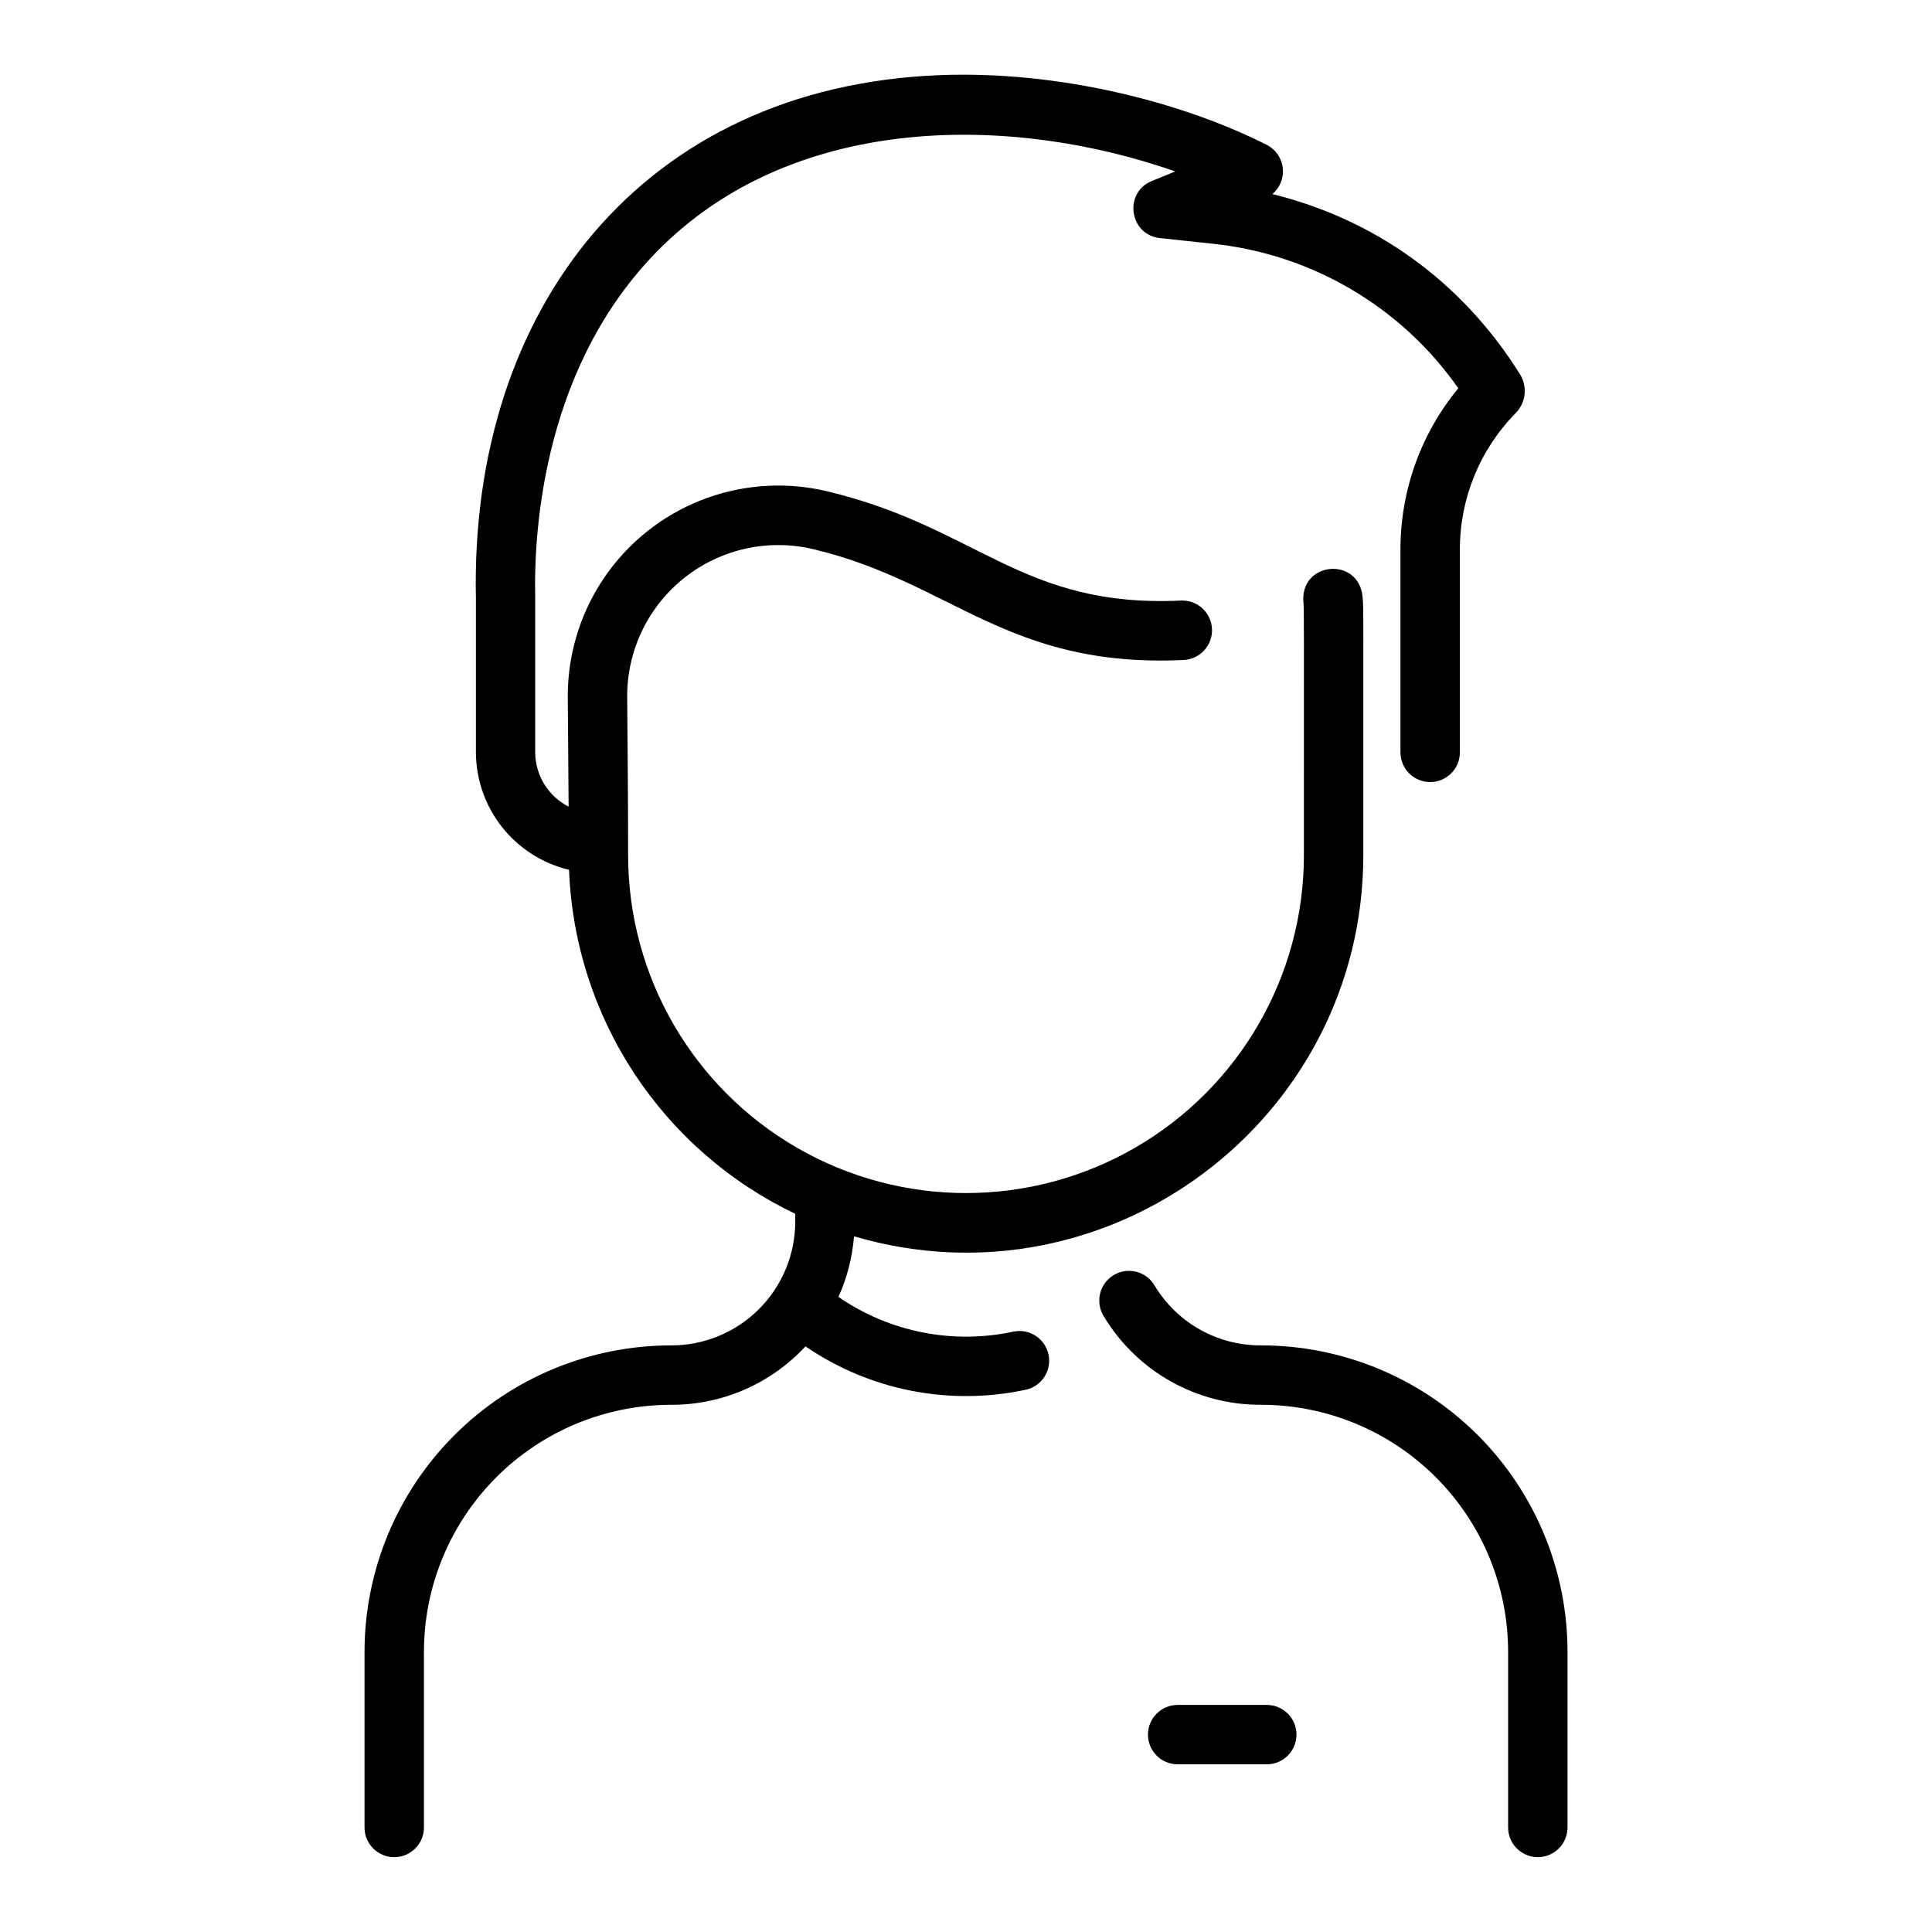 <?xml version="1.0" encoding="UTF-8"?>
<!-- The Best Svg Icon site in the world: iconSvg.co, Visit us! https://iconsvg.co -->
<svg fill="#000000" width="800px" height="800px" version="1.1" viewBox="144 144 512 512" xmlns="http://www.w3.org/2000/svg">
 <path d="m559.41 581.79v46.504c0 4.348-3.523 7.871-7.871 7.871s-7.871-3.523-7.871-7.871v-46.504c0.008-17.379-6.891-34.043-19.18-46.328-12.285-12.289-28.949-19.188-46.328-19.18-17.004 0.074-32.793-8.793-41.582-23.348-1.152-1.785-1.535-3.961-1.062-6.031 0.473-2.07 1.766-3.863 3.578-4.965 1.816-1.105 4-1.43 6.055-0.902 2.059 0.527 3.816 1.867 4.871 3.711 5.953 9.844 16.637 15.844 28.141 15.793 21.555-0.012 42.227 8.547 57.465 23.785 15.238 15.238 23.797 35.91 23.785 57.465zm-146.73-84.918v-0.004c-16.098 3.496-32.922 0.176-46.484-9.172 2.297-5.074 3.691-10.512 4.125-16.066 67.473 19.887 134.97-31.066 134.97-101.02 0-66.766 0.078-65.703-0.188-68.438-1.043-10.824-16.727-9.379-15.676 1.543 0.176 1.781 0.117 3.344 0.117 66.914h0.004c0 31.992-17.066 61.555-44.773 77.547-27.703 15.996-61.84 15.996-89.543 0-27.707-15.992-44.773-45.555-44.773-77.547 0-17.711-0.188-31.488-0.246-41.762-0.113-12.363 5.488-24.086 15.18-31.762 9.691-7.68 22.387-10.449 34.395-7.508 36.469 8.738 51.168 31.488 97.898 29.305 4.348-0.207 7.707-3.894 7.504-8.242s-3.894-7.707-8.242-7.504c-42.137 1.969-53.816-19.375-93.48-28.891-16.715-4.074-34.379-0.211-47.863 10.477s-21.285 27-21.133 44.207c0.051 8.363 0.156 17.535 0.215 28.82-2.652-1.355-4.883-3.414-6.445-5.953-1.562-2.535-2.394-5.453-2.41-8.434v-41.07c-0.395-17.84 2.144-62.672 34.195-93.57 35.836-34.52 91.867-34.527 135.43-19.316l-6.246 2.559c-7.519 3.09-5.902 14.238 2.156 15.105l13.836 1.484h-0.004c26.293 2.684 50.113 16.668 65.27 38.316-9.938 12.043-15.359 27.18-15.332 42.797v53.695c0 4.348 3.527 7.871 7.875 7.871s7.871-3.523 7.871-7.871v-53.695c-0.031-13.594 5.316-26.645 14.879-36.301 2.59-2.727 3.055-6.844 1.129-10.078-15.695-25.172-39.047-41.328-65.703-47.871h0.004c2.602-2.191 3.504-5.809 2.234-8.965-0.699-1.77-2.016-3.219-3.711-4.082-22.887-11.562-55.527-19.68-86.594-18.48-78.648 3.039-124.65 61.738-123 138.68v40.809c0.031 7.199 2.481 14.184 6.957 19.824 4.477 5.644 10.719 9.617 17.723 11.289 0.73 19.215 6.703 37.867 17.27 53.934 10.562 16.066 25.32 28.938 42.676 37.223v2.066c-0.004 8.715-3.473 17.074-9.645 23.227-6.168 6.156-14.535 9.602-23.25 9.582-21.547 0.004-42.211 8.566-57.445 23.801-15.238 15.238-23.801 35.898-23.805 57.449v46.504c0 4.348 3.523 7.871 7.871 7.871 4.348 0 7.875-3.523 7.875-7.871v-46.504c0-17.375 6.902-34.035 19.188-46.316 12.285-12.285 28.945-19.188 46.316-19.191 13.512 0.043 26.43-5.574 35.609-15.488 17.109 11.719 38.297 15.863 58.559 11.453 4.156-1.004 6.746-5.144 5.84-9.32-0.91-4.18-4.988-6.867-9.184-6.059zm67.031 98.949h-23.617c-4.348 0-7.871 3.523-7.871 7.871s3.523 7.871 7.871 7.871h23.617c4.348 0 7.871-3.523 7.871-7.871s-3.523-7.871-7.871-7.871z"/>
</svg>